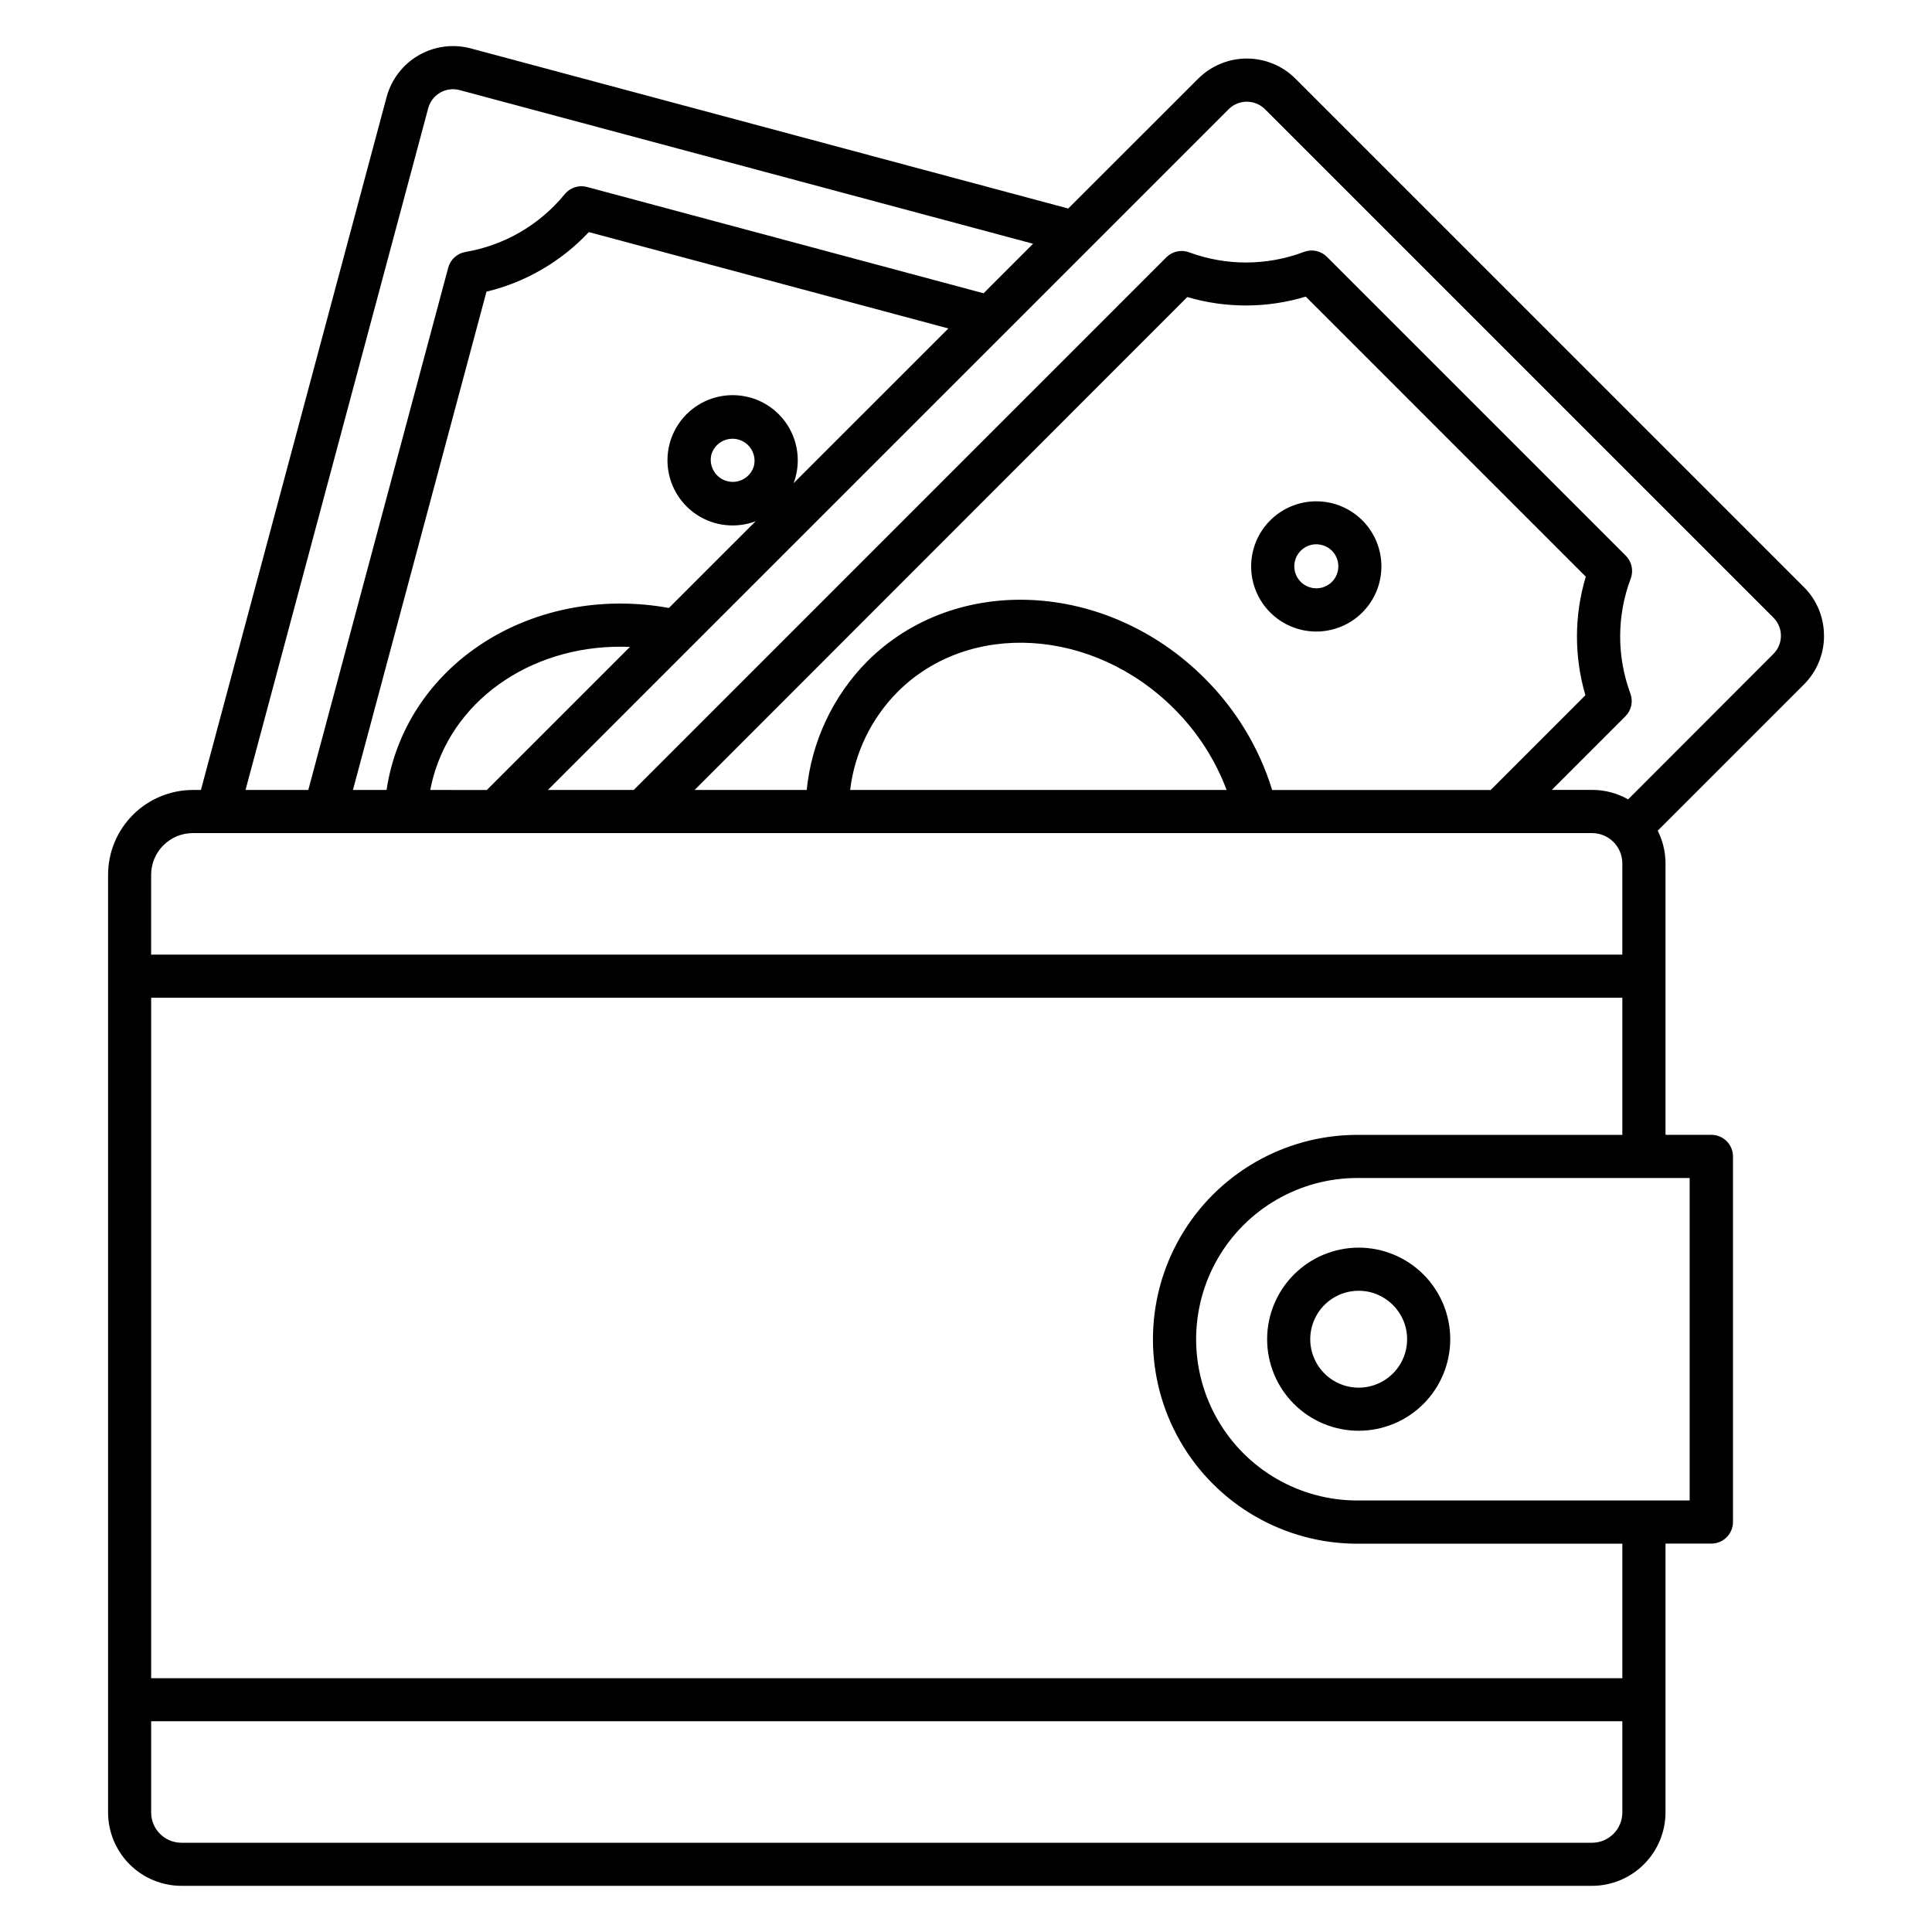 <?xml version="1.0" encoding="UTF-8"?>
<!-- Uploaded to: SVG Repo, www.svgrepo.com, Generator: SVG Repo Mixer Tools -->
<svg fill="#000000" width="800px" height="800px" version="1.1" viewBox="144 144 512 512" xmlns="http://www.w3.org/2000/svg">
 <path d="m496.97 298.2c-1.668 1.668-4.18 2.168-6.359 1.266-2.184-0.902-3.606-3.027-3.606-5.391 0-2.359 1.422-4.488 3.606-5.391 2.18-0.902 4.691-0.402 6.359 1.27 2.273 2.277 2.273 5.969 0 8.246zm-16.344-16.301c-3.238 3.234-5.059 7.625-5.059 12.203s1.82 8.969 5.055 12.207c3.238 3.234 7.629 5.055 12.207 5.055s8.965-1.82 12.203-5.055c3.238-3.238 5.055-7.629 5.055-12.207s-1.82-8.969-5.059-12.203c-3.238-3.231-7.625-5.047-12.199-5.047-4.578 0-8.965 1.816-12.203 5.047zm133.36 35.383c2.637-2.652 2.637-6.938 0-9.594l-134.77-134.77c-2.66-2.621-6.934-2.621-9.594 0l-59.277 59.281-0.031 0.027-121.12 121.12h22.754l141.15-141.16c1.574-1.578 3.926-2.098 6.023-1.324 9.832 3.641 20.652 3.602 30.461-0.109 2.098-0.793 4.469-0.285 6.055 1.301l79.223 79.215c1.586 1.598 2.09 3.973 1.289 6.074-3.691 9.812-3.723 20.625-0.078 30.457 0.773 2.094 0.258 4.449-1.324 6.027l-19.504 19.504h10.723c3.332 0 6.606 0.867 9.504 2.508zm-110.27 127.47c-19.352 0-37.234 10.324-46.914 27.086-9.676 16.762-9.676 37.41 0 54.172 9.68 16.762 27.562 27.086 46.914 27.086h70.223v35.645l-389.88 0.004v-180.33h389.88v36.34zm88.059 96.891v-85.461h-88.059c-15.266 0-29.371 8.145-37.004 21.363-7.633 13.223-7.633 29.512 0 42.734 7.633 13.219 21.738 21.363 37.004 21.363zm-25.859 90.703h-373.83c-4.43-0.004-8.023-3.59-8.027-8.023v-24.184h389.88v24.184c-0.008 4.43-3.598 8.02-8.023 8.023zm-96.848-279h-99.77c1.18-9.832 5.613-18.984 12.594-26.004 18.961-18.961 51.805-16.973 73.227 4.449 6.137 6.106 10.895 13.453 13.949 21.555zm95.082-25.105c-3.019-10.262-2.981-21.18 0.105-31.418l-74.219-74.219h0.004c-10.23 3.094-21.137 3.133-31.391 0.113l-130.57 130.63h29.715-0.004c1.293-12.855 6.949-24.883 16.031-34.074 23.418-23.418 63.508-21.422 89.387 4.449v-0.004c8.316 8.262 14.477 18.438 17.93 29.641h57.902zm-369.04 36.535h370.8c4.43 0.004 8.023 3.598 8.023 8.031v24.176h-389.88v-21.129c-0.008-6.109 4.941-11.066 11.051-11.078zm62.918-11.43c0.199-1.035 0.43-2.062 0.695-3.082 5.887-21.941 27.727-35.879 52.219-34.824l-37.922 37.922zm85.77-85.848c-0.887 3.047-4.051 4.828-7.117 4.004-3.066-0.82-4.914-3.941-4.16-7.027 0.891-3.047 4.051-4.828 7.117-4.004 3.066 0.82 4.914 3.941 4.16 7.027zm-1.172-18.188h0.004c-5.332-1.43-11.027-0.227-15.32 3.238-4.297 3.465-6.676 8.777-6.402 14.289 0.27 5.516 3.164 10.566 7.781 13.59 4.617 3.023 10.402 3.66 15.566 1.707l-22.984 22.98c-33.555-6.055-65.488 12.02-73.574 42.184-0.531 1.992-0.949 4.008-1.25 6.047h-8.914l35.387-132.05c10.391-2.508 19.82-7.996 27.129-15.793l95.285 25.539-41.016 41.004c0.207-0.531 0.379-1.074 0.516-1.625 1.176-4.422 0.551-9.125-1.734-13.086-2.289-3.961-6.055-6.852-10.469-8.043zm-85.141-76.645c0.973-3.613 4.688-5.758 8.305-4.797l151.99 40.727-13.117 13.125-105.1-28.172 0.004 0.004c-2.168-0.586-4.477 0.16-5.898 1.898-6.633 8.121-15.984 13.562-26.316 15.32-2.203 0.379-3.984 2.004-4.566 4.16l-37.082 138.41h-16.637zm369.89 139.82v0.004c0.02-4.828-1.887-9.465-5.297-12.883l-134.78-134.77c-3.418-3.41-8.047-5.324-12.875-5.324-4.828 0-9.457 1.914-12.875 5.324l-34.453 34.422-158.34-42.434c-4.664-1.242-9.633-0.582-13.812 1.832-4.18 2.418-7.234 6.394-8.484 11.059l-49.211 183.63h-2.129c-5.961 0.008-11.676 2.379-15.891 6.594-4.211 4.219-6.582 9.934-6.586 15.895v248.48c0.004 5.156 2.059 10.102 5.703 13.75 3.648 3.644 8.594 5.695 13.75 5.699h373.83c5.152-0.012 10.094-2.066 13.738-5.711 3.644-3.644 5.699-8.582 5.715-13.738v-71.254h12.129c1.523 0.008 2.988-0.59 4.066-1.668 1.078-1.074 1.688-2.535 1.688-4.059v-96.875c-0.004-1.523-0.613-2.981-1.691-4.051-1.078-1.074-2.543-1.672-4.062-1.664h-12.129v-71.941c-0.008-3.012-0.715-5.981-2.066-8.668l38.773-38.773c3.41-3.414 5.316-8.047 5.297-12.871zm-123.31 173.58c-5.191 0-9.875 3.129-11.859 7.93-1.988 4.797-0.891 10.32 2.785 13.992 3.672 3.672 9.195 4.769 13.992 2.777 4.797-1.988 7.926-6.672 7.922-11.863-0.008-7.086-5.754-12.828-12.84-12.836zm-24.262 12.836c0 6.434 2.555 12.605 7.106 17.156 4.551 4.551 10.723 7.106 17.156 7.106 6.438 0 12.609-2.555 17.16-7.106 4.547-4.551 7.106-10.723 7.106-17.156 0-6.438-2.559-12.609-7.106-17.16-4.551-4.547-10.723-7.106-17.16-7.106-6.434 0.008-12.598 2.566-17.148 7.117-4.547 4.547-7.106 10.715-7.113 17.148z" fill-rule="evenodd"/>
</svg>